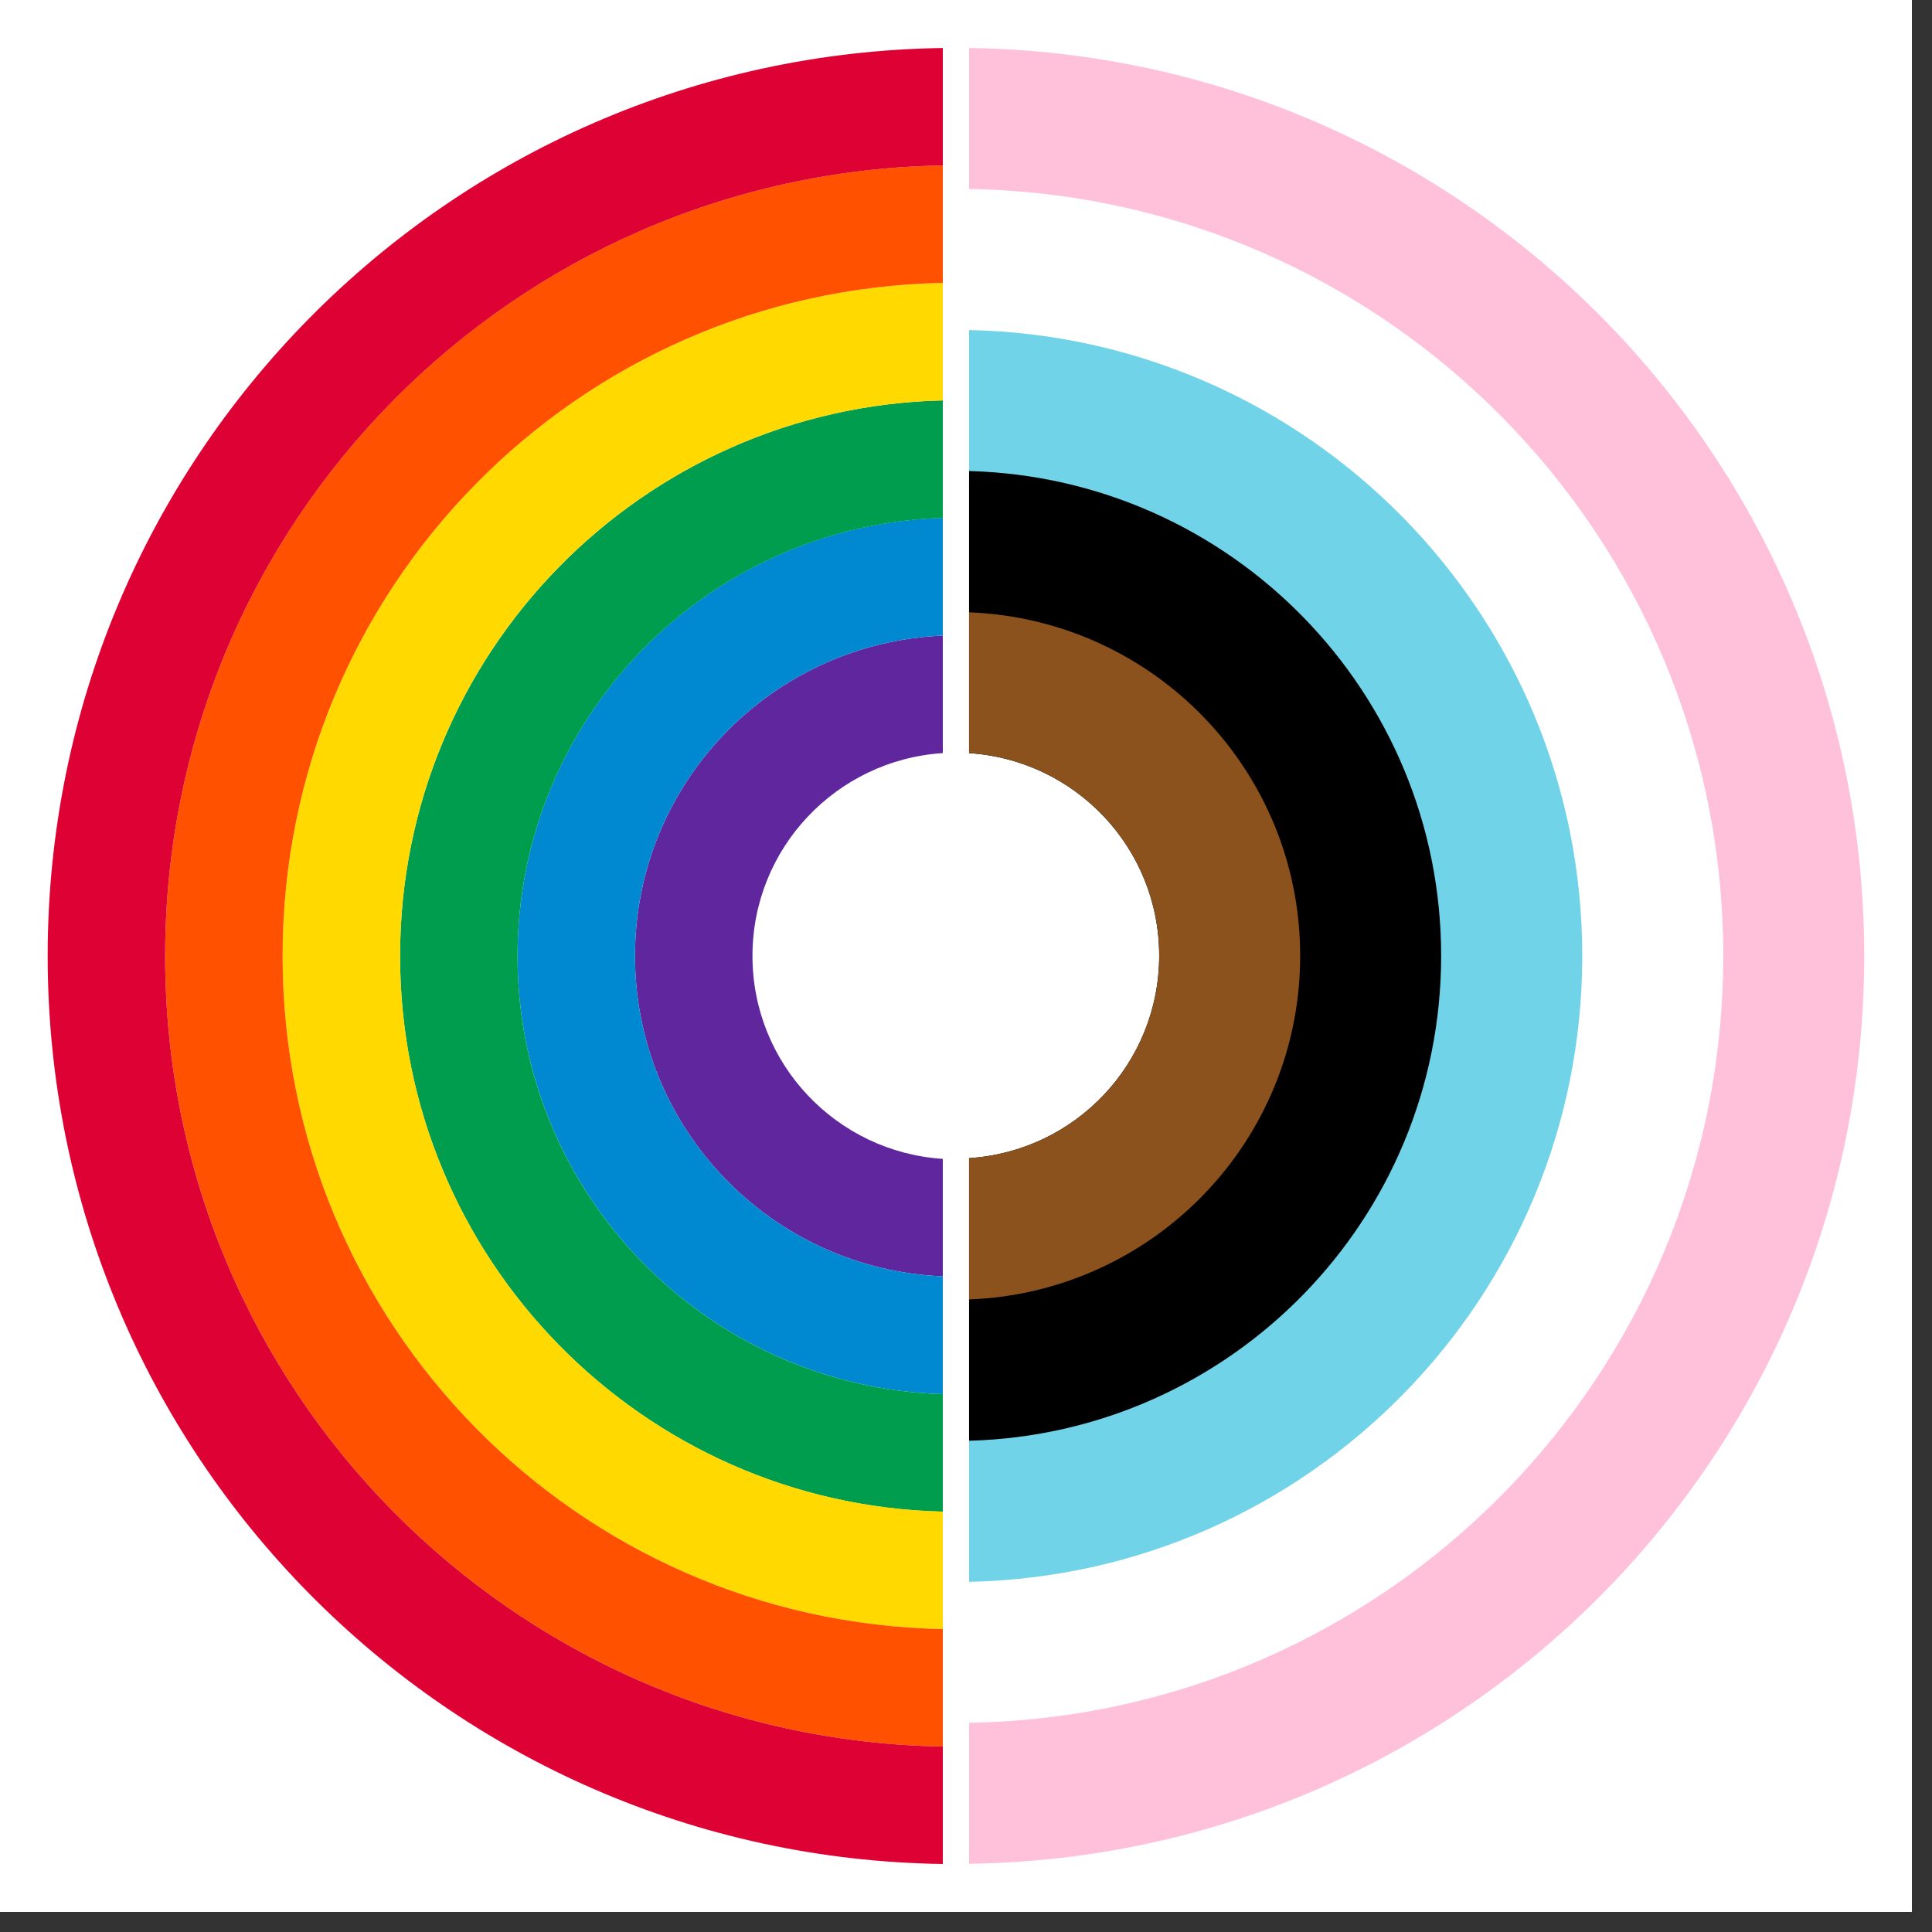 <svg xmlns="http://www.w3.org/2000/svg" xmlns:xlink="http://www.w3.org/1999/xlink" width="95" zoomAndPan="magnify" viewBox="0 0 71.25 71.25" height="95" preserveAspectRatio="xMidYMid meet" version="1.0"><rect x="0" y="0" width="71.25" height="71.25" fill="#333333" stroke="none"/><defs><clipPath id="3499d871fa"><path d="M 0 0 L 70.508 0 L 70.508 70.508 L 0 70.508 Z M 0 0 " clip-rule="nonzero"/></clipPath></defs><g clip-path="url(#3499d871fa)"><path fill="#ffffff" d="M 0 0 L 70.508 0 L 70.508 70.508 L 0 70.508 Z M 0 0 " fill-opacity="1" fill-rule="nonzero"/><path fill="#ffffff" d="M 0 0 L 70.508 0 L 70.508 70.508 L 0 70.508 Z M 0 0 " fill-opacity="1" fill-rule="nonzero"/></g><path fill="#ffffff" d="M 68.738 35.254 C 68.738 36.348 68.688 37.441 68.578 38.535 C 68.473 39.625 68.309 40.711 68.098 41.785 C 67.883 42.859 67.617 43.922 67.297 44.973 C 66.98 46.023 66.609 47.055 66.191 48.066 C 65.77 49.078 65.301 50.07 64.785 51.039 C 64.27 52.004 63.707 52.945 63.098 53.855 C 62.488 54.77 61.836 55.648 61.141 56.496 C 60.441 57.344 59.707 58.156 58.934 58.93 C 58.156 59.707 57.344 60.441 56.496 61.137 C 55.648 61.832 54.77 62.484 53.859 63.094 C 52.945 63.703 52.008 64.266 51.039 64.785 C 50.07 65.301 49.082 65.77 48.066 66.188 C 47.055 66.609 46.023 66.977 44.973 67.297 C 43.926 67.613 42.863 67.879 41.785 68.094 C 40.711 68.309 39.629 68.469 38.535 68.578 C 37.445 68.684 36.352 68.738 35.254 68.738 C 34.156 68.738 33.062 68.684 31.973 68.578 C 30.879 68.469 29.797 68.309 28.723 68.094 C 27.645 67.879 26.582 67.613 25.535 67.297 C 24.484 66.977 23.453 66.609 22.438 66.188 C 21.426 65.77 20.438 65.301 19.469 64.785 C 18.5 64.266 17.562 63.703 16.648 63.094 C 15.738 62.484 14.859 61.832 14.012 61.137 C 13.164 60.441 12.352 59.707 11.574 58.93 C 10.801 58.156 10.066 57.344 9.367 56.496 C 8.672 55.648 8.02 54.77 7.41 53.855 C 6.801 52.945 6.238 52.004 5.723 51.039 C 5.207 50.07 4.738 49.078 4.316 48.066 C 3.898 47.055 3.527 46.023 3.211 44.973 C 2.891 43.922 2.625 42.859 2.41 41.785 C 2.199 40.711 2.035 39.625 1.93 38.535 C 1.82 37.441 1.77 36.348 1.77 35.254 C 1.77 34.156 1.82 33.062 1.93 31.969 C 2.035 30.879 2.199 29.797 2.41 28.719 C 2.625 27.645 2.891 26.582 3.211 25.531 C 3.527 24.48 3.898 23.449 4.316 22.438 C 4.738 21.426 5.207 20.434 5.723 19.469 C 6.238 18.5 6.801 17.559 7.41 16.648 C 8.02 15.738 8.672 14.855 9.367 14.008 C 10.066 13.16 10.801 12.348 11.574 11.574 C 12.352 10.797 13.164 10.062 14.012 9.367 C 14.859 8.672 15.738 8.02 16.648 7.41 C 17.562 6.801 18.5 6.238 19.469 5.719 C 20.438 5.203 21.426 4.734 22.438 4.316 C 23.453 3.895 24.484 3.527 25.535 3.207 C 26.582 2.891 27.645 2.625 28.723 2.41 C 29.797 2.195 30.879 2.035 31.973 1.926 C 33.062 1.82 34.156 1.766 35.254 1.766 C 36.352 1.766 37.445 1.82 38.535 1.926 C 39.629 2.035 40.711 2.195 41.785 2.41 C 42.863 2.625 43.926 2.891 44.973 3.207 C 46.023 3.527 47.055 3.895 48.066 4.316 C 49.082 4.734 50.07 5.203 51.039 5.719 C 52.008 6.238 52.945 6.801 53.859 7.41 C 54.77 8.02 55.648 8.672 56.496 9.367 C 57.344 10.062 58.156 10.797 58.934 11.574 C 59.707 12.348 60.441 13.16 61.141 14.008 C 61.836 14.855 62.488 15.738 63.098 16.648 C 63.707 17.559 64.27 18.5 64.785 19.469 C 65.301 20.434 65.77 21.426 66.191 22.438 C 66.609 23.449 66.98 24.48 67.297 25.531 C 67.617 26.582 67.883 27.645 68.098 28.719 C 68.309 29.797 68.473 30.879 68.578 31.969 C 68.688 33.062 68.738 34.156 68.738 35.254 Z M 68.738 35.254 " fill-opacity="1" fill-rule="nonzero"/><path fill="#ffc0d9" d="M 35.738 1.77 L 35.738 27.777 C 39.652 28.027 42.75 31.27 42.75 35.246 C 42.75 39.219 39.652 42.461 35.738 42.715 L 35.738 68.734 C 54.016 68.477 68.75 53.59 68.75 35.254 C 68.75 16.914 54.016 2.031 35.738 1.77 Z M 35.738 1.77 " fill-opacity="1" fill-rule="nonzero"/><path fill="#ffffff" d="M 35.738 6.969 L 35.738 27.773 C 39.652 28.027 42.75 31.27 42.75 35.242 C 42.75 39.219 39.652 42.461 35.738 42.711 L 35.738 63.535 C 51.145 63.273 63.551 50.719 63.551 35.254 C 63.551 19.789 51.145 7.23 35.738 6.969 Z M 35.738 6.969 " fill-opacity="1" fill-rule="nonzero"/><path fill="#71d3e7" d="M 35.738 12.172 L 35.738 27.777 C 39.652 28.027 42.75 31.27 42.75 35.246 C 42.75 39.219 39.652 42.461 35.738 42.715 L 35.738 58.336 C 48.27 58.078 58.352 47.844 58.352 35.254 C 58.352 22.66 48.27 12.43 35.738 12.172 Z M 35.738 12.172 " fill-opacity="1" fill-rule="nonzero"/><path fill="#000000" d="M 35.738 17.371 L 35.738 27.773 C 39.652 28.027 42.75 31.27 42.75 35.242 C 42.75 39.219 39.652 42.461 35.738 42.711 L 35.738 53.133 C 45.398 52.875 53.148 44.969 53.148 35.25 C 53.148 25.531 45.398 17.629 35.738 17.371 Z M 35.738 17.371 " fill-opacity="1" fill-rule="nonzero"/><path fill="#60269e" d="M 34.77 42.738 C 30.852 42.484 27.75 39.238 27.75 35.254 C 27.75 31.273 30.852 28.027 34.77 27.773 L 34.77 23.441 C 28.457 23.703 23.418 28.883 23.418 35.254 C 23.418 41.629 28.457 46.809 34.77 47.07 Z M 34.77 42.738 " fill-opacity="1" fill-rule="nonzero"/><path fill="#0088d1" d="M 34.77 47.07 C 28.457 46.809 23.418 41.629 23.418 35.254 C 23.418 28.883 28.457 23.703 34.77 23.441 L 34.77 19.098 C 26.062 19.355 19.086 26.488 19.086 35.254 C 19.086 44.023 26.062 51.156 34.77 51.414 Z M 34.77 47.07 " fill-opacity="1" fill-rule="nonzero"/><path fill="#009d4f" d="M 34.77 51.414 C 26.062 51.156 19.086 44.023 19.086 35.258 C 19.086 26.492 26.062 19.359 34.77 19.102 L 34.77 14.766 C 23.672 15.027 14.754 24.098 14.754 35.258 C 14.754 46.418 23.672 55.488 34.77 55.75 Z M 34.77 51.414 " fill-opacity="1" fill-rule="nonzero"/><path fill="#ffd900" d="M 34.77 55.746 C 23.672 55.484 14.754 46.414 14.754 35.254 C 14.754 24.094 23.672 15.027 34.77 14.766 L 34.77 10.434 C 21.277 10.695 10.422 21.703 10.422 35.254 C 10.422 48.809 21.277 59.816 34.77 60.078 Z M 34.77 55.746 " fill-opacity="1" fill-rule="nonzero"/><path fill="#ff5100" d="M 34.77 60.078 C 21.277 59.816 10.422 48.809 10.422 35.254 C 10.422 21.703 21.277 10.695 34.77 10.434 L 34.77 6.102 C 18.887 6.363 6.09 19.312 6.09 35.254 C 6.09 51.203 18.887 64.148 34.77 64.41 Z M 34.77 60.078 " fill-opacity="1" fill-rule="nonzero"/><path fill="#dd0233" d="M 34.77 64.41 C 18.887 64.148 6.09 51.203 6.09 35.258 C 6.09 19.312 18.887 6.367 34.77 6.102 L 34.77 1.77 C 16.492 2.031 1.758 16.918 1.758 35.254 C 1.758 53.594 16.492 68.48 34.77 68.742 Z M 34.77 64.41 " fill-opacity="1" fill-rule="nonzero"/><path fill="#8b521e" d="M 35.738 22.582 L 35.738 27.773 C 39.652 28.027 42.75 31.27 42.75 35.242 C 42.75 39.219 39.652 42.461 35.738 42.711 L 35.738 47.922 C 42.523 47.664 47.949 42.098 47.949 35.25 C 47.949 28.402 42.523 22.84 35.738 22.582 Z M 35.738 22.582 " fill-opacity="1" fill-rule="nonzero"/></svg>
